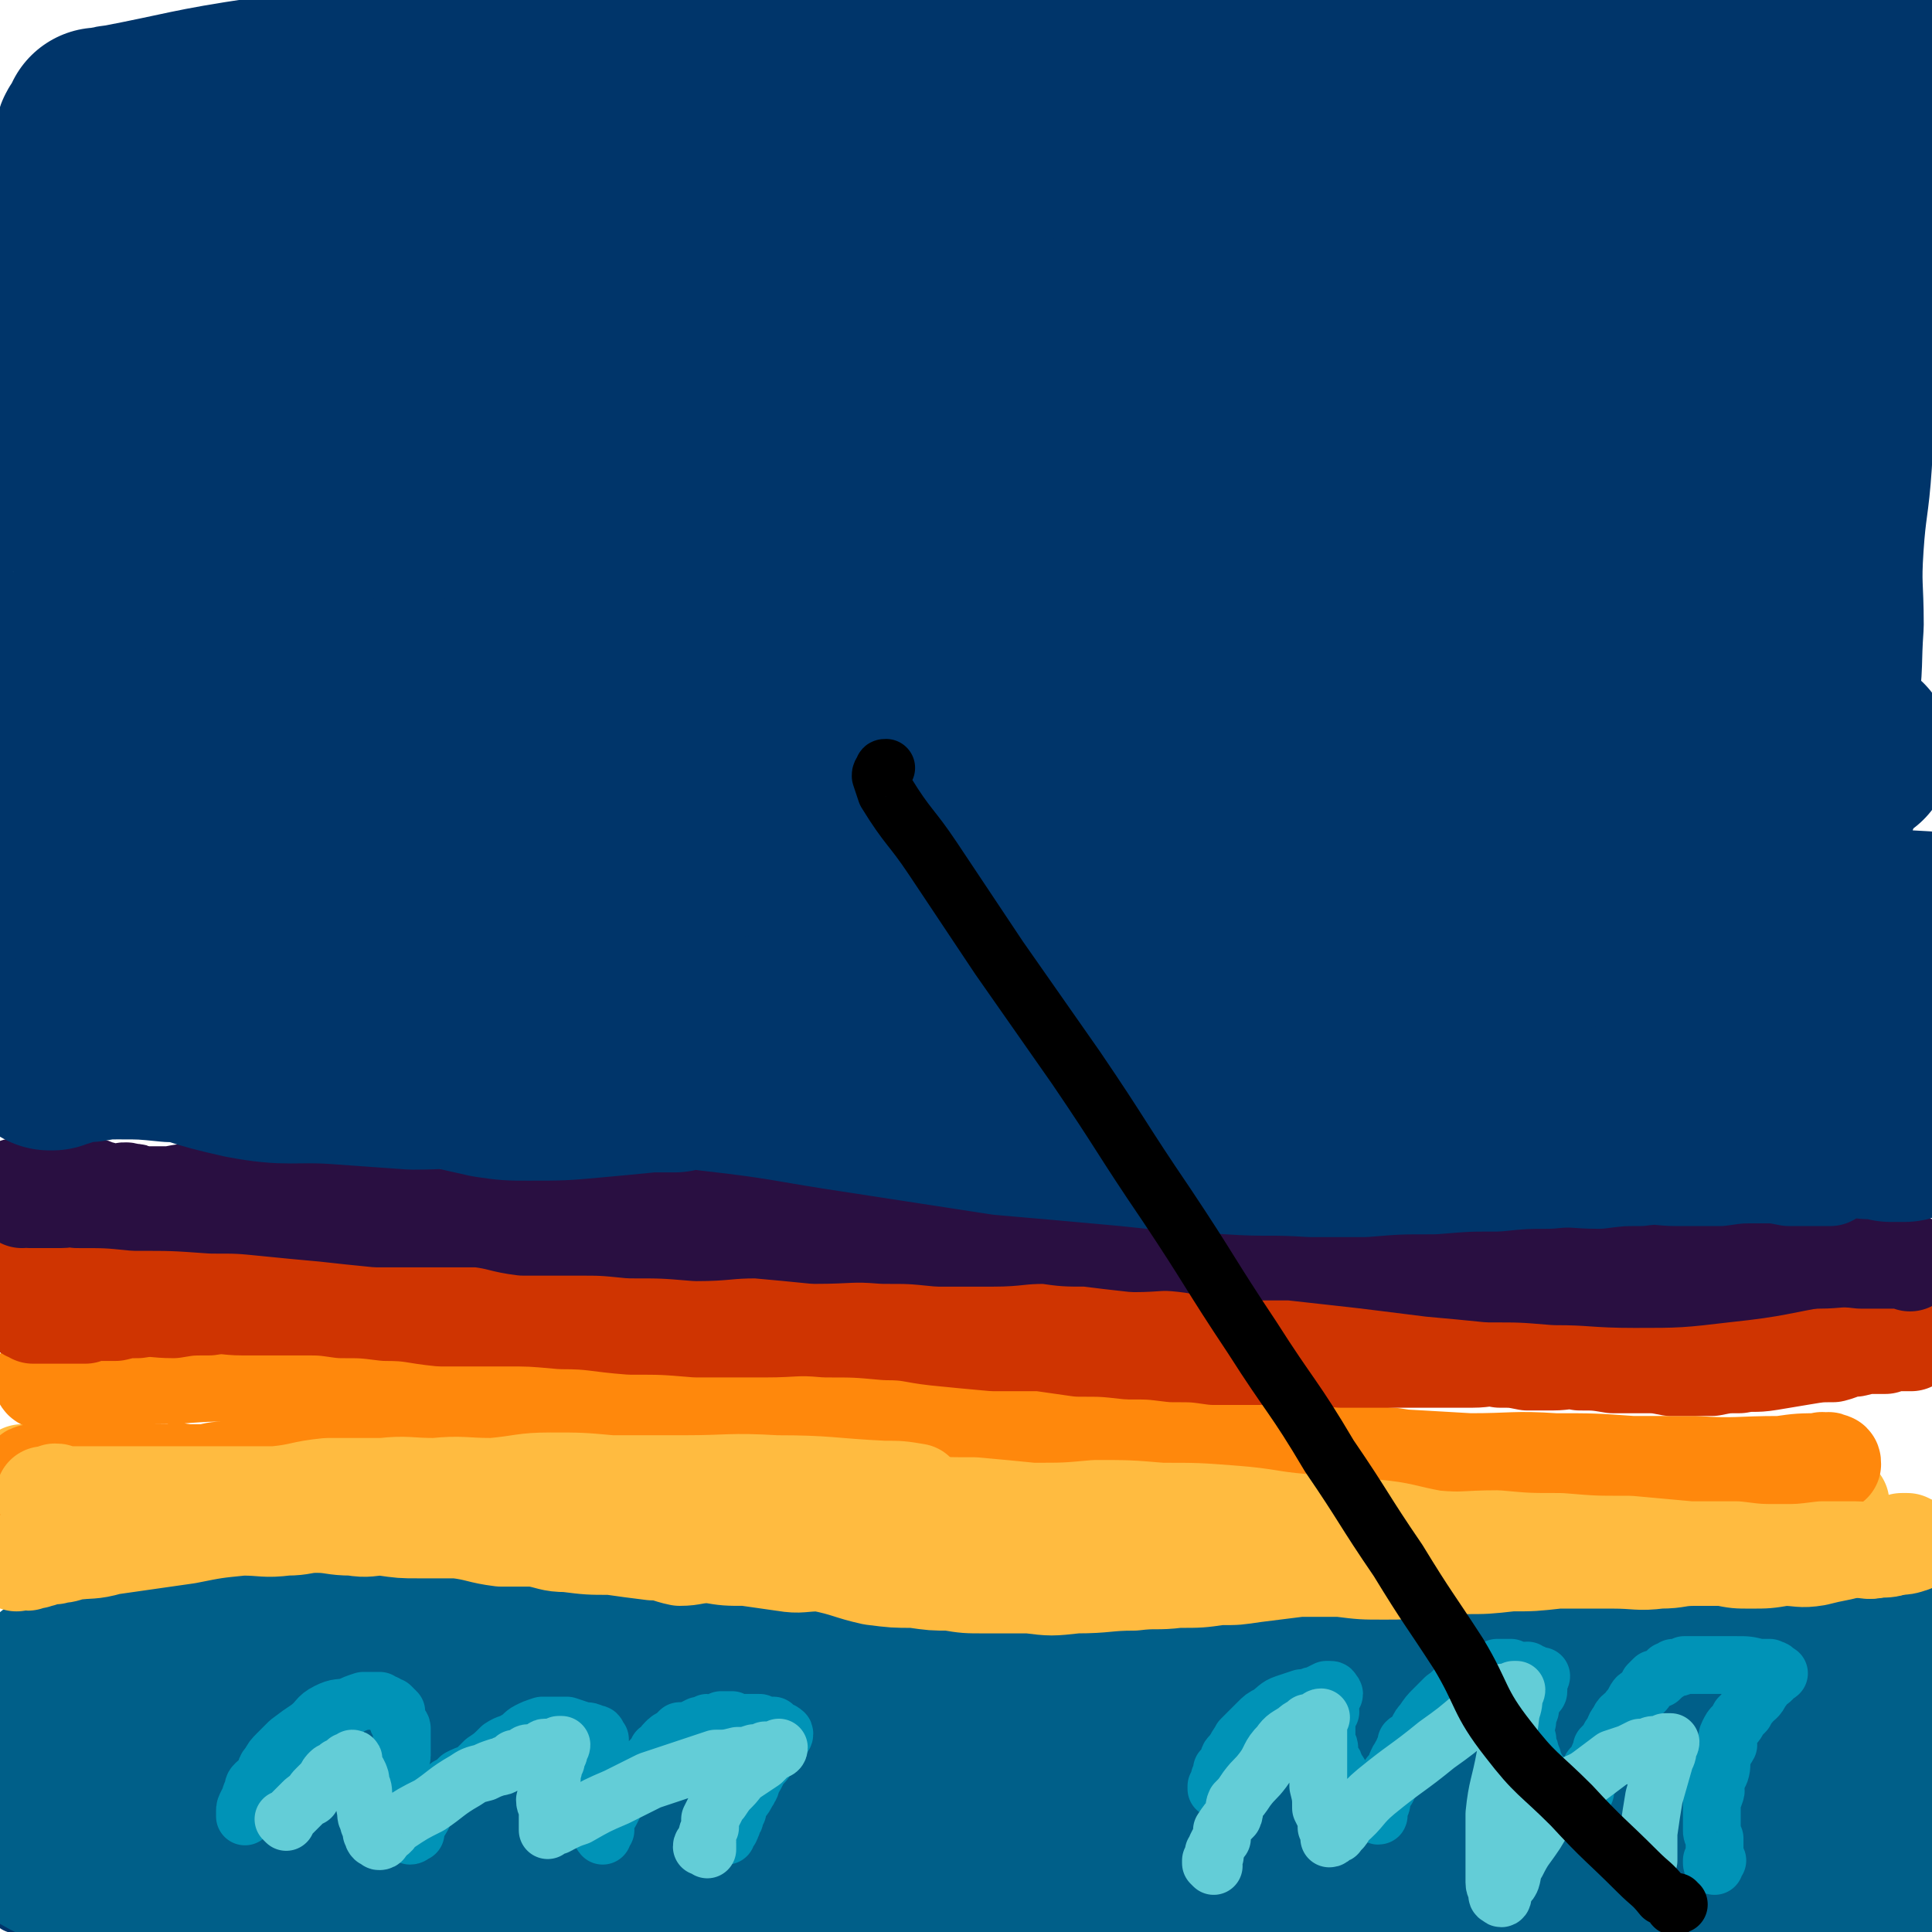 <svg viewBox='0 0 702 702' version='1.1' xmlns='http://www.w3.org/2000/svg' xmlns:xlink='http://www.w3.org/1999/xlink'><g fill='none' stroke='#00356A' stroke-width='21' stroke-linecap='round' stroke-linejoin='round'><path d='M34,655c0,0 -1,-1 -1,-1 2,-1 3,0 6,-1 6,-1 6,-1 12,-2 19,-2 19,-2 38,-4 22,-2 22,-3 45,-4 26,-1 26,-1 52,-2 29,0 29,0 57,0 34,1 34,1 68,3 37,1 37,2 74,4 37,2 37,2 74,3 34,2 34,1 67,3 30,1 30,2 60,3 24,1 24,0 47,2 14,0 14,1 28,2 5,1 5,1 9,1 3,0 3,1 6,1 2,0 2,0 4,0 0,1 0,1 1,1 1,1 1,1 1,1 0,1 0,1 0,1 -3,0 -3,-1 -6,-1 -35,1 -35,2 -70,2 -32,1 -32,1 -64,1 -36,1 -36,1 -72,1 -39,-1 -39,-2 -79,-3 -41,-2 -41,-2 -83,-3 -41,0 -42,-1 -83,0 -38,1 -38,1 -75,4 -36,3 -36,2 -71,7 -28,3 -28,3 -56,8 -6,1 -6,2 -12,5 -3,2 -3,3 -5,5 '/></g>
<g fill='none' stroke='#005F89' stroke-width='70' stroke-linecap='round' stroke-linejoin='round'><path d='M486,649c0,0 -1,-1 -1,-1 -6,0 -6,1 -12,1 -25,1 -25,1 -51,2 -36,1 -36,-1 -72,2 -38,2 -38,4 -76,7 -36,2 -36,1 -73,2 -35,1 -35,1 -71,1 -33,0 -33,1 -65,0 -21,0 -21,1 -42,-1 -6,0 -6,-1 -12,-2 -2,-1 -2,-1 -4,-2 -1,0 -1,0 -1,0 '/><path d='M7,664c0,0 -1,-1 -1,-1 14,6 14,9 30,13 26,7 27,7 53,8 22,1 22,-1 44,-3 21,-1 21,-1 43,-4 20,-2 20,-2 40,-4 22,-3 22,-3 43,-5 23,-1 23,-1 47,0 23,0 23,0 47,1 23,1 24,-1 47,2 24,2 23,4 47,7 20,3 20,2 40,5 8,0 8,0 16,1 0,0 -1,0 -1,0 -1,0 -1,0 -2,0 -1,0 -1,0 -2,0 -10,1 -10,2 -20,2 -26,1 -26,2 -52,0 -28,-1 -28,-2 -57,-5 -26,-3 -26,-3 -52,-6 -26,-2 -26,-1 -51,-3 -24,-2 -24,-2 -48,-3 -25,-2 -25,-2 -50,-4 -26,-1 -26,0 -52,-1 -25,0 -25,1 -50,-1 -18,-1 -18,-1 -35,-3 -1,0 -2,-1 -2,-1 1,-1 2,0 4,0 1,0 1,0 2,0 2,1 2,1 3,1 1,1 2,1 3,1 1,2 1,2 2,4 3,3 3,3 7,6 11,10 10,12 23,19 15,9 16,8 34,13 21,5 22,3 43,6 28,3 28,3 56,5 35,3 35,4 69,6 35,3 35,4 70,5 34,1 34,1 69,0 33,0 33,0 66,-1 26,-2 26,-3 53,-5 21,-2 21,-1 42,-4 10,0 10,0 20,-2 12,-2 12,-2 23,-4 16,-2 16,-3 32,-4 9,-1 9,-1 19,-2 3,0 3,0 6,-1 1,0 1,0 2,-1 1,0 1,0 1,-1 -1,-1 -1,-1 -3,-2 -21,-5 -21,-6 -42,-10 -33,-7 -33,-6 -67,-11 -31,-4 -31,-6 -63,-8 -33,-2 -33,0 -66,-1 -34,-1 -34,-4 -69,-3 -35,0 -35,2 -70,4 -31,1 -31,0 -63,0 -30,1 -30,1 -61,2 -28,1 -28,1 -56,1 -23,1 -23,1 -46,2 -11,0 -11,1 -21,0 -2,0 -2,0 -4,-1 -2,0 -2,0 -3,-1 0,0 -1,0 -1,0 1,0 1,0 2,0 3,0 3,0 6,-1 45,-6 44,-8 90,-12 35,-4 35,-2 71,-3 37,-2 37,-2 74,-2 35,-1 35,-1 70,-1 35,1 35,2 69,3 29,1 29,0 57,1 25,1 25,2 50,3 12,1 12,0 25,0 3,1 3,1 7,1 2,0 2,-1 4,-1 1,0 1,1 1,1 0,0 0,0 -1,-1 -6,0 -6,0 -11,0 -30,-3 -30,-4 -59,-6 -26,-3 -26,-3 -53,-6 -25,-2 -25,-2 -50,-4 -24,-3 -24,-3 -49,-6 -23,-3 -23,-3 -47,-6 -22,-3 -22,-3 -44,-5 -22,-3 -22,-3 -43,-6 -18,-2 -18,-2 -36,-3 -17,-2 -17,-2 -33,-3 -16,-1 -16,-1 -31,-2 -13,-1 -13,-1 -26,-2 -11,0 -11,0 -22,0 -8,0 -8,0 -17,0 -5,0 -5,0 -10,0 -2,1 -2,1 -5,1 -1,1 -1,0 -3,0 0,1 0,1 0,1 -1,1 -2,1 -2,0 0,0 1,0 2,0 0,-1 0,-1 0,-1 0,0 0,0 1,0 1,0 1,0 1,-1 1,0 1,0 2,-1 3,0 3,0 5,0 8,-1 8,0 15,-1 13,-1 13,-2 26,-3 7,-1 7,-1 14,-1 6,0 6,0 12,0 6,0 6,1 12,0 7,0 7,0 13,0 7,0 7,1 13,1 4,0 4,-1 9,-1 4,1 4,1 9,1 6,1 6,1 12,2 5,1 5,2 10,3 4,1 4,0 8,0 3,1 3,1 7,1 2,1 2,0 5,0 3,1 3,1 7,1 6,1 6,2 12,2 7,1 7,1 15,1 6,0 6,0 12,0 6,1 6,0 12,0 8,1 8,1 16,1 8,1 8,0 17,0 7,0 7,0 14,0 5,0 5,0 10,0 6,1 6,1 12,1 4,1 4,1 9,1 4,1 4,0 9,0 5,0 5,0 10,0 9,1 9,1 19,3 6,0 6,1 13,1 6,1 6,1 12,0 6,0 6,0 11,0 5,0 5,0 10,-1 5,0 5,1 11,0 6,0 6,0 13,-1 7,0 7,-1 14,-1 7,-1 7,0 14,-1 8,0 8,0 17,-1 7,0 7,-1 14,-1 7,0 7,1 15,0 7,0 7,0 15,0 7,-1 7,-1 15,-2 7,0 7,0 14,-1 7,0 7,-1 14,-1 8,0 8,1 17,1 7,1 7,1 14,0 6,0 6,0 12,-1 5,0 5,0 11,0 5,0 5,0 9,0 5,0 5,0 10,0 4,0 4,1 8,0 2,0 2,0 5,-1 1,0 1,0 3,0 0,0 1,0 1,-1 1,0 1,0 1,-1 1,0 1,0 1,0 1,0 1,0 1,0 1,0 1,0 2,0 0,0 0,0 1,0 1,0 1,0 2,0 1,0 1,0 3,0 1,0 1,0 2,0 0,0 1,0 1,0 -3,1 -4,2 -8,3 -26,5 -26,5 -52,9 -21,3 -21,2 -43,4 -22,2 -22,2 -45,3 -21,1 -21,1 -42,1 -20,1 -20,2 -40,2 -21,1 -22,0 -43,0 -20,1 -20,1 -41,2 -20,0 -20,-1 -40,-1 -19,1 -19,1 -37,1 -18,1 -18,1 -35,1 -16,1 -16,0 -32,0 -14,1 -14,1 -29,1 -8,1 -8,1 -16,1 -5,1 -5,0 -10,0 -5,1 -5,1 -10,1 -6,0 -6,0 -12,0 -4,1 -4,1 -7,1 -3,1 -3,0 -5,0 -1,1 -2,2 -2,2 2,0 3,-1 6,-1 38,5 38,7 76,10 33,3 33,2 66,3 33,2 33,2 66,2 33,0 33,0 66,-1 30,0 30,0 60,0 23,0 23,1 46,0 17,0 17,0 34,-1 7,0 7,1 14,0 9,0 9,0 17,0 14,0 14,0 27,1 14,1 14,1 27,2 11,1 11,1 22,1 8,1 8,1 17,0 7,0 7,0 15,-1 1,0 1,0 2,0 '/><path d='M690,664c-1,0 -1,-1 -1,-1 -11,-1 -11,-1 -22,-1 -14,1 -14,1 -27,1 -12,1 -12,1 -24,0 -12,0 -12,-1 -23,-1 -13,-1 -13,0 -25,-1 -14,0 -14,0 -28,0 -14,1 -14,1 -27,1 -14,1 -14,0 -28,0 -15,0 -15,1 -30,0 -16,0 -16,0 -31,-1 -15,-1 -15,-1 -29,-2 -15,0 -15,1 -31,0 -15,0 -15,0 -30,-1 -15,0 -15,0 -31,-1 -15,0 -15,1 -30,0 -14,0 -14,-2 -28,-3 -12,-1 -12,0 -24,-1 -11,0 -11,-1 -22,-1 -9,-1 -9,-1 -17,-1 -7,0 -7,0 -14,-1 -5,0 -5,0 -11,-1 -9,0 -9,0 -17,0 -12,1 -12,1 -24,1 -10,1 -10,1 -20,1 -9,1 -9,2 -17,2 -5,0 -5,0 -10,-1 -6,0 -6,0 -11,-1 -4,0 -4,0 -7,0 -3,-1 -3,-1 -5,-1 -2,0 -2,0 -4,-1 -1,0 0,0 -1,-1 -1,0 -1,0 -1,-1 -1,0 -1,0 -2,-1 -1,0 -1,-1 -2,-1 -1,-1 -2,0 -3,-1 -1,0 0,-1 -1,-2 -2,-1 -2,-1 -3,-3 -2,-1 -1,-1 -3,-3 -1,-2 -1,-2 -2,-3 -1,-2 -1,-2 -1,-3 -1,-2 -1,-2 -1,-3 0,-1 -1,-1 -1,-2 -1,0 -1,0 -1,-1 0,-2 0,-2 0,-3 0,-1 0,-1 0,-2 0,-1 0,-1 0,-2 0,-1 0,-1 0,-2 0,0 1,0 1,0 1,-1 1,-1 1,-2 1,-1 1,0 2,-1 2,-1 2,-1 4,-3 3,-1 3,-1 6,-2 8,-3 8,-3 17,-5 9,-3 9,-2 18,-4 6,-2 6,-2 11,-3 5,0 5,0 10,-1 4,0 4,0 9,0 6,1 6,1 12,1 8,1 8,1 15,2 6,1 6,1 12,2 5,0 5,0 11,0 7,1 7,1 15,2 7,1 7,1 15,2 6,1 6,1 13,2 6,1 6,1 11,2 6,0 6,0 12,0 6,1 6,0 12,0 7,1 7,1 15,1 9,1 8,2 17,2 10,0 10,-1 19,-2 9,0 9,0 17,-1 7,0 7,0 13,0 7,0 7,0 13,0 7,0 7,1 13,0 7,0 7,0 15,-1 6,0 6,0 12,0 7,0 7,1 14,0 8,0 8,0 17,0 8,0 8,0 16,0 6,1 6,0 13,0 8,1 8,1 16,1 9,1 9,0 17,0 6,1 6,1 12,1 5,0 5,-1 11,-1 6,0 6,0 12,0 6,1 6,0 12,0 7,0 7,0 14,0 7,1 7,1 14,1 7,1 7,0 15,0 6,0 6,0 12,0 6,0 6,0 11,0 6,0 6,0 12,0 5,0 5,0 11,0 6,0 6,1 12,0 5,0 5,0 10,-1 6,0 6,1 12,0 6,0 6,0 12,-1 7,0 7,0 13,-1 6,0 6,1 11,0 4,0 4,0 8,-1 2,0 2,1 4,0 1,0 1,0 3,0 1,-1 1,0 2,-1 0,0 0,1 1,0 0,0 -1,0 -1,-1 0,0 1,0 1,0 1,1 1,1 2,1 0,1 -1,1 0,2 0,1 1,1 1,2 1,1 1,1 1,3 1,2 1,2 1,3 0,4 0,4 0,8 0,4 1,4 1,9 0,5 0,5 0,11 0,7 0,7 1,14 0,4 1,4 1,8 0,6 0,6 -1,11 0,7 0,7 -2,14 -1,7 -2,7 -3,14 -1,7 -1,7 -1,14 0,6 0,6 0,12 0,4 -1,4 -1,8 0,4 0,4 -1,8 0,1 0,1 0,1 '/></g>
<g fill='none' stroke='#0093B7' stroke-width='21' stroke-linecap='round' stroke-linejoin='round'><path d='M623,678c-1,0 -1,-1 -1,-1 0,0 0,-1 0,-1 1,0 1,1 2,0 0,0 -1,0 -1,-1 0,0 0,0 0,-1 0,-1 0,-1 0,-2 0,-1 0,-1 0,-2 0,-1 0,-1 0,-2 -1,-2 -1,-2 -1,-3 0,-2 0,-2 0,-3 0,-1 0,-1 0,-2 0,-2 0,-2 0,-3 0,-2 0,-2 0,-3 0,-1 1,-1 1,-2 1,-2 0,-2 0,-4 1,-2 1,-2 2,-4 1,-3 0,-3 1,-6 0,-2 1,-2 2,-4 0,-2 -1,-2 0,-4 1,-2 1,-2 2,-3 1,-1 1,-1 2,-3 1,-1 1,-1 2,-2 1,-2 1,-2 2,-3 0,-1 1,-1 2,-2 1,-1 1,-1 2,-3 1,-1 1,-1 2,-3 1,0 1,0 2,-1 0,0 0,-1 1,-1 0,-1 1,0 1,-1 1,0 0,0 -1,0 0,-1 0,-1 0,-1 -1,-1 -1,0 -2,-1 -2,0 -2,0 -4,0 -4,-1 -4,-1 -8,-1 -4,0 -4,0 -8,0 -3,0 -3,0 -6,0 -3,0 -3,0 -5,0 -2,1 -2,1 -4,1 -1,1 -1,1 -2,1 0,1 -1,1 -1,1 -1,1 -1,1 -2,2 -1,0 -1,0 -2,0 -1,1 -1,1 -2,2 -1,2 -1,2 -2,3 -2,2 -2,1 -3,3 -1,2 -1,2 -2,3 -2,3 -3,2 -4,5 -2,2 -1,3 -3,5 -1,2 -1,2 -3,4 0,1 0,1 -1,3 0,2 0,2 -1,3 0,0 -1,0 -1,1 0,0 -1,0 -1,1 0,1 0,1 0,2 0,1 0,1 -1,2 0,1 -1,1 -1,2 0,1 0,1 0,2 0,0 -1,0 -1,0 0,1 1,1 0,2 0,0 -1,0 -1,0 0,1 0,2 0,2 0,0 0,-1 -1,-1 0,1 0,1 -1,1 0,1 0,0 0,0 -1,0 -1,1 -2,0 0,0 0,0 -1,-1 0,0 -1,0 -1,-1 -1,0 -1,-1 -2,-1 -1,0 -1,1 -1,0 0,0 0,-1 -1,-2 -1,-1 -1,0 -2,-1 -1,-1 0,-2 -1,-3 -1,-1 -1,-1 -2,-2 -1,-2 -1,-2 -2,-4 0,-1 0,-1 -1,-3 0,-1 0,-1 -1,-3 0,-1 0,-1 0,-2 -1,-2 -1,-2 -1,-3 0,-1 0,-1 0,-2 1,-1 1,-1 1,-3 0,0 0,0 0,-1 0,-1 1,-1 1,-2 0,-1 0,-1 0,-2 1,-1 1,-1 1,-2 1,-1 1,-1 1,-2 1,0 1,0 1,-1 0,-1 0,-1 0,-2 0,-1 0,-1 0,-2 0,0 1,-1 1,-1 0,0 0,1 -1,0 -1,0 -1,0 -2,-1 -1,0 -1,0 -2,-1 -1,0 -1,1 -2,0 0,0 0,0 -1,0 -2,0 -2,0 -3,-1 -1,0 -1,0 -2,0 -1,0 -1,0 -3,0 -1,1 -1,1 -2,1 -2,1 -2,1 -4,1 -2,1 -2,1 -4,2 -2,1 -2,1 -4,3 -3,2 -2,2 -5,4 -2,2 -2,2 -4,4 -2,2 -2,2 -4,5 -1,1 -1,1 -2,3 -1,2 -1,2 -2,3 -1,1 -1,0 -2,1 0,2 0,2 -1,3 0,1 0,1 -1,2 0,1 -1,1 -1,2 -1,1 0,1 -1,3 -1,1 -1,1 -2,2 0,2 0,2 0,3 -1,1 -1,1 -1,2 -1,1 -1,0 -1,1 0,0 0,0 0,0 0,1 0,1 -1,1 0,1 0,1 0,2 0,1 0,1 0,1 0,0 0,0 0,0 0,1 -1,1 -1,1 0,1 0,1 0,2 0,1 0,1 0,1 0,0 0,0 0,0 0,1 0,1 -1,0 -1,0 -1,0 -2,-1 -1,0 -1,0 -1,0 -1,-1 -1,-1 -2,-2 -1,-1 -1,-1 -2,-2 -1,0 -1,0 -2,-1 -1,0 0,-1 -1,-2 0,0 0,0 -1,-1 0,-2 -1,-2 -1,-3 -1,-1 0,-1 -1,-2 -1,-2 -1,-1 -2,-3 0,-1 0,-1 -1,-2 0,-1 0,-1 -1,-2 0,-2 0,-2 0,-3 0,-1 -1,-1 -1,-2 0,-1 0,-1 0,-3 0,-1 0,-1 0,-2 0,0 0,0 0,-1 0,-1 0,-1 0,-2 0,-1 0,-1 0,-2 1,0 1,0 1,-1 1,0 0,0 0,-1 0,-1 0,-1 0,-2 0,-1 0,-1 0,-2 1,0 1,0 1,-1 1,0 1,-1 0,-1 0,-1 0,-1 -1,-1 0,0 0,0 -1,0 -2,1 -2,1 -4,2 -2,0 -2,1 -5,1 -3,1 -3,1 -6,2 -3,1 -3,2 -6,4 -2,1 -2,1 -4,3 -2,2 -2,2 -4,4 -1,1 -1,1 -2,2 0,1 -1,1 -1,2 -1,1 -1,1 -1,2 -1,1 -1,1 -2,2 -1,1 0,1 -1,3 0,1 -1,1 -2,2 0,1 0,1 0,2 -1,1 -1,1 -1,2 0,1 0,1 -1,2 0,0 0,0 0,1 0,0 0,0 0,0 '/><path d='M264,667c0,0 -1,-1 -1,-1 0,-1 1,0 2,-1 1,-1 0,-1 1,-2 0,0 0,0 0,-1 1,-1 1,-1 1,-2 0,-1 0,-1 1,-2 0,-1 0,-1 1,-3 0,-1 1,-1 2,-3 0,-1 1,-1 1,-2 1,-1 1,-2 1,-3 1,-1 1,-1 2,-3 1,-2 1,-2 2,-3 1,-1 1,-1 2,-3 0,-1 1,0 1,-1 1,-1 1,-1 1,-2 1,-1 1,-1 2,-2 0,-1 0,-1 1,-1 0,-1 1,-1 1,-2 0,-1 -1,0 -1,-1 -1,0 -1,0 -2,-1 0,0 0,0 -1,-1 -3,0 -3,0 -5,-1 -3,0 -3,0 -6,0 -2,0 -2,0 -4,-1 -2,0 -2,0 -4,0 -1,1 -1,1 -2,1 -2,1 -2,0 -3,0 -2,1 -2,1 -3,1 -2,1 -2,1 -4,2 -1,0 -1,0 -3,0 -1,1 -1,1 -2,2 -2,1 -2,1 -3,2 -2,2 -1,2 -3,3 -1,2 -1,2 -3,4 -2,2 -2,3 -4,5 -2,2 -2,2 -4,4 -2,2 -2,2 -4,5 -1,2 -1,2 -2,4 -1,2 -1,1 -2,3 0,1 0,1 0,3 -1,0 0,1 0,1 -1,1 -1,1 -1,1 -1,0 0,1 0,1 0,0 0,-1 0,-2 -1,-1 -1,-1 -1,-2 -1,-1 -1,-1 -2,-2 0,-1 1,-1 1,-2 0,-1 0,-1 0,-1 0,-1 0,-1 0,-2 0,-1 0,-1 0,-2 0,-1 0,-1 0,-2 0,-1 0,-1 0,-2 0,0 0,0 0,-1 0,0 0,0 0,-1 0,-1 0,-1 0,-3 0,-1 0,-1 0,-1 0,-1 0,-1 0,-2 0,-1 0,-1 0,-2 0,-1 1,-1 1,-2 0,0 0,0 0,-1 0,-1 0,-1 0,-1 0,-1 0,-1 0,-1 0,-1 0,-1 0,-1 0,-1 0,-1 0,-1 0,-1 0,-1 0,-1 -1,-1 -1,-1 -1,-1 0,-1 0,-1 -1,-1 -2,-1 -2,-1 -4,-1 -3,-1 -3,-1 -6,-2 -2,0 -3,0 -5,0 -2,0 -2,0 -4,0 -3,1 -3,1 -5,2 -2,1 -2,2 -4,3 -3,2 -3,1 -6,3 -3,3 -3,3 -6,5 -2,2 -2,2 -4,4 -3,1 -3,1 -5,2 -2,2 -2,2 -4,3 -1,1 -1,1 -3,2 -1,1 0,2 -2,3 -1,1 -1,0 -2,2 -2,1 -1,1 -2,3 -1,2 -1,2 -2,3 0,1 0,1 -1,2 0,1 0,1 0,2 -1,0 -1,1 -2,1 0,0 0,-1 -1,-2 0,0 1,-1 1,-1 0,-1 -1,-1 -1,-2 -1,-2 -1,-2 -2,-3 0,-1 0,-1 0,-2 -1,-1 0,-2 0,-3 0,-2 -1,-2 -1,-3 0,-1 0,-1 0,-2 0,-1 0,-1 0,-2 0,-1 0,-1 0,-3 0,-1 0,-1 0,-2 0,-1 0,-1 0,-2 0,-1 1,-1 1,-2 0,0 0,-1 0,-1 0,-1 0,-1 0,-2 0,-1 0,-1 0,-2 0,-1 0,-1 0,-2 0,-1 0,-1 0,-2 0,-1 0,-1 0,-1 0,-1 -1,-1 -1,-2 -1,-1 0,-1 -1,-2 0,-1 0,-1 0,-2 -1,-1 -1,-1 -2,-2 -1,0 -1,0 -2,-1 -1,0 -1,0 -2,-1 -1,0 -1,0 -2,0 -2,0 -2,0 -4,0 -3,1 -3,1 -5,2 -4,1 -4,0 -8,2 -4,2 -3,3 -7,6 -3,2 -3,2 -7,5 -2,2 -2,2 -4,4 -2,2 -2,2 -3,4 -2,2 -1,2 -2,4 -1,2 -2,2 -3,3 -1,1 -1,1 -1,3 -1,1 -1,1 -1,3 -1,1 -1,1 -1,1 -1,2 -1,2 -1,3 0,1 0,1 0,2 '/></g>
<g fill='none' stroke='#63CDD7' stroke-width='21' stroke-linecap='round' stroke-linejoin='round'><path d='M104,662c0,0 -1,-1 -1,-1 0,0 1,0 2,-1 0,0 0,0 1,-1 1,-1 1,-1 2,-2 1,-1 1,-1 2,-2 1,-1 1,-1 3,-2 1,-2 1,-2 2,-3 2,-2 2,-2 3,-3 1,-2 1,-2 2,-3 1,-1 1,0 2,-1 1,0 1,0 1,-1 1,0 1,0 1,0 1,-1 1,-1 1,-1 1,0 1,-1 1,-1 1,0 1,1 1,0 1,0 1,-1 1,-1 1,0 0,1 0,1 0,1 0,1 1,2 0,1 0,1 1,2 1,2 1,2 1,4 1,2 1,2 1,5 1,2 0,2 1,5 0,2 0,2 1,4 0,1 0,1 1,2 0,1 0,1 0,2 1,1 0,1 1,2 0,0 1,0 1,0 1,1 0,1 1,1 0,0 1,0 1,-1 1,-1 1,-1 2,-2 2,-1 1,-2 3,-3 6,-4 6,-4 12,-7 6,-4 6,-5 13,-9 3,-2 3,-2 7,-3 2,-1 2,-1 5,-2 2,0 2,-1 3,-1 2,-1 2,-1 3,-2 2,0 2,0 3,-1 1,0 1,-1 2,-1 1,0 1,1 2,0 1,0 1,0 3,-1 1,0 0,-1 1,-1 0,0 0,0 1,0 0,1 0,0 1,0 1,0 1,0 1,0 0,0 0,1 1,0 0,0 0,0 1,-1 0,0 1,0 1,0 0,1 -1,1 -1,2 0,0 0,0 0,1 -1,1 -1,1 -1,3 -1,1 -1,1 -1,3 -1,3 0,3 -1,5 -1,3 -1,3 -2,6 0,2 1,2 1,4 0,1 0,1 0,2 0,2 0,2 0,3 0,1 0,1 0,2 0,0 0,0 0,0 0,0 0,0 1,-1 1,-1 2,0 3,-1 4,-2 4,-2 7,-3 7,-4 7,-4 14,-7 6,-3 6,-3 12,-6 3,-1 3,-1 6,-2 3,-1 3,-1 6,-2 3,-1 3,-1 6,-2 3,-1 3,-1 6,-2 4,0 4,0 8,-1 3,0 3,0 6,-1 2,0 2,0 4,-1 1,0 1,0 2,0 1,0 1,1 2,0 0,0 0,0 1,-1 0,0 0,0 0,0 0,1 -1,1 -1,1 -1,0 -1,0 -2,0 -1,2 -1,2 -3,4 -3,2 -3,2 -6,4 -3,2 -3,3 -5,5 -2,2 -2,2 -4,5 -1,1 -1,1 -2,3 -1,2 -1,2 -2,4 0,2 0,2 0,3 -1,2 -1,2 -1,3 -1,1 0,1 0,2 -1,1 -2,1 -2,2 0,0 1,-1 2,-1 0,1 0,2 0,2 '/><path d='M441,678c0,0 -1,-1 -1,-1 0,0 0,0 0,-1 1,0 1,0 1,-1 1,-1 0,-1 0,-2 1,-1 1,-1 1,-2 1,-2 1,-2 2,-3 0,-2 0,-2 0,-3 2,-3 2,-3 4,-5 1,-2 0,-3 1,-5 2,-2 2,-2 4,-5 3,-4 3,-3 6,-7 3,-4 2,-5 6,-9 2,-3 3,-3 6,-5 2,-2 2,-1 4,-3 2,0 2,0 3,-1 1,0 1,-1 2,-1 0,0 -1,1 -1,1 0,2 0,2 0,4 0,3 0,3 0,6 0,4 0,4 0,7 0,4 0,4 0,7 1,4 1,4 1,8 1,2 1,2 2,4 0,1 0,2 0,3 1,1 1,1 2,2 0,0 -1,0 -1,1 0,0 0,1 0,1 1,0 1,-1 2,-2 0,0 1,1 1,0 0,0 0,0 1,-1 1,-1 1,-1 2,-3 6,-5 5,-6 11,-11 11,-9 11,-8 22,-17 7,-5 7,-5 14,-11 3,-3 4,-3 7,-5 2,-1 1,-2 3,-3 1,0 2,1 3,0 1,0 0,0 1,-1 0,0 1,0 1,0 0,1 -1,1 -1,1 0,4 0,4 -1,7 -1,8 -1,8 -2,16 -2,11 -3,11 -4,21 0,8 0,8 0,16 0,5 0,5 0,9 0,2 1,2 1,4 0,1 0,1 1,1 0,1 1,1 1,0 0,0 -1,0 -1,-1 0,0 1,0 1,-1 1,0 0,-1 1,-1 1,-2 1,-1 2,-3 1,-3 0,-3 2,-6 3,-6 3,-5 7,-11 3,-5 3,-5 6,-9 3,-4 2,-4 6,-7 3,-3 4,-2 8,-5 4,-3 4,-3 8,-6 3,-1 3,-1 6,-2 2,-1 2,-1 4,-2 2,0 2,0 3,0 1,-1 1,-1 3,-1 1,0 1,1 2,0 0,0 0,0 1,-1 1,0 1,0 2,0 0,1 -1,1 -1,1 0,3 0,3 -1,5 -2,7 -2,7 -4,14 -1,6 -1,6 -2,13 0,3 0,3 0,6 0,1 0,1 0,3 0,0 0,1 0,1 '/></g>
<g fill='none' stroke='#FFBB40' stroke-width='35' stroke-linecap='round' stroke-linejoin='round'><path d='M9,536c0,0 0,-1 -1,-1 0,0 -1,1 0,2 0,0 0,0 1,0 0,-1 1,0 1,0 0,-1 0,-1 0,-1 0,-1 1,0 1,0 1,0 1,-1 2,0 1,0 1,0 2,1 2,0 2,-1 4,0 2,0 2,0 3,0 4,1 4,1 7,1 5,0 5,0 10,1 6,0 6,0 13,1 5,0 5,0 11,1 3,0 3,0 6,0 2,0 2,0 4,0 3,0 3,0 5,0 1,0 1,0 3,0 2,0 2,0 4,0 2,0 2,0 4,0 3,0 3,0 5,0 4,0 4,-1 7,0 3,0 3,0 6,1 3,0 3,0 7,0 2,0 2,0 4,0 3,0 3,0 5,0 4,0 4,-1 7,0 4,0 4,0 7,1 4,0 4,0 8,0 5,0 5,-1 10,0 4,0 4,0 8,0 3,1 3,0 7,0 4,1 4,1 8,1 4,1 4,1 7,1 3,1 3,0 7,0 3,1 3,1 7,1 5,1 5,1 10,2 4,0 4,0 8,1 5,0 5,0 9,-1 5,0 5,0 10,-1 4,0 4,0 8,0 4,0 4,0 8,0 5,0 5,0 10,0 4,0 4,0 7,0 4,0 4,0 9,0 5,1 5,0 11,1 6,1 6,1 13,2 4,0 4,0 9,-1 5,0 5,0 11,0 7,1 7,1 13,1 6,0 6,0 12,-1 5,0 5,-1 11,-1 6,0 6,1 12,0 6,0 6,0 12,0 6,-1 6,-1 12,-2 7,0 7,0 14,0 8,0 8,-1 16,-1 7,1 7,1 14,2 7,0 7,0 13,0 6,1 6,1 12,1 5,0 5,0 11,0 7,1 7,0 13,0 7,0 7,0 13,0 6,1 6,1 11,1 7,1 7,1 14,1 7,0 7,1 15,0 6,0 6,-1 12,-1 7,0 7,0 13,0 7,1 7,1 14,1 8,1 8,0 16,0 7,0 7,0 13,0 7,0 7,0 14,0 7,0 7,1 15,0 6,0 6,0 12,-1 4,0 5,0 9,0 2,0 2,-1 4,-1 1,0 1,0 2,-1 1,0 1,1 2,0 1,0 0,0 1,-1 1,0 1,0 2,0 '/><path d='M6,568c0,0 -1,-1 -1,-1 1,0 2,0 4,0 1,1 1,1 2,0 1,0 1,0 2,0 0,-1 0,0 1,-1 1,0 1,1 1,0 1,0 1,0 1,-1 1,0 1,0 2,0 0,0 0,0 1,0 1,0 1,1 1,0 3,0 3,0 6,-1 7,-1 7,0 14,-2 14,-2 14,-2 28,-4 10,-2 10,-2 20,-3 8,0 8,1 16,0 6,0 6,-1 11,-1 6,0 6,1 13,1 6,1 6,0 11,0 7,1 7,1 13,1 7,0 7,0 14,0 8,1 8,2 16,3 6,0 6,0 12,0 6,1 6,2 12,2 8,1 8,1 16,1 7,1 7,1 15,2 5,0 5,1 10,2 5,0 5,-1 11,-1 6,1 6,1 13,1 7,1 7,1 14,2 6,1 6,0 13,0 10,2 10,3 19,5 8,1 8,1 15,1 7,1 7,1 13,1 6,1 6,1 13,1 8,0 8,0 16,0 8,1 8,1 17,0 11,0 11,-1 21,-1 8,-1 8,0 16,-1 8,0 8,0 15,-1 7,0 6,0 13,-1 8,-1 8,-1 16,-2 7,0 7,0 15,0 8,1 8,1 16,1 7,0 7,0 15,-1 7,0 7,0 14,-1 8,0 8,0 17,-1 8,0 8,0 17,-1 10,0 10,0 20,0 9,0 9,1 17,0 7,0 6,-1 13,-1 5,0 5,0 10,0 5,1 5,1 10,1 6,0 6,0 12,-1 6,0 6,1 12,0 4,-1 4,-1 9,-2 4,-1 4,-1 8,-1 2,0 2,1 4,0 1,0 1,0 3,-1 1,0 1,0 2,0 1,0 1,1 3,0 1,0 1,0 1,-1 1,0 1,0 1,-1 1,0 1,0 2,0 '/></g>
<g fill='none' stroke='#FF880C' stroke-width='35' stroke-linecap='round' stroke-linejoin='round'><path d='M16,502c0,0 -1,0 -1,-1 1,-1 1,-1 2,-1 0,0 0,0 1,0 0,-1 0,0 0,0 1,-1 0,-1 1,-2 1,0 1,0 2,1 1,0 1,0 3,0 1,0 1,0 3,0 3,0 3,-1 6,0 11,0 11,1 22,1 14,0 14,-1 28,-1 12,-1 12,0 23,0 9,0 9,0 18,0 9,-1 9,-2 17,-2 9,0 9,0 17,1 10,0 10,0 19,0 10,0 10,-1 19,0 9,0 9,0 19,1 10,1 10,1 21,2 8,1 8,1 16,3 7,1 7,1 15,1 9,1 9,1 19,2 10,0 10,0 20,0 12,1 12,0 24,2 12,1 12,2 24,4 11,1 11,0 22,1 11,2 11,2 22,3 12,2 12,1 23,3 15,1 15,1 30,3 14,2 13,2 27,4 14,1 14,1 28,2 13,2 13,2 26,3 12,0 12,0 24,1 11,1 11,1 23,2 10,0 10,0 21,0 8,-1 8,0 17,0 6,-1 6,-1 13,-1 6,0 6,0 11,0 6,-1 6,-2 11,-2 4,0 4,1 7,1 1,-1 1,-1 3,-1 1,-1 1,0 3,0 0,0 1,0 1,0 0,-1 0,-1 -1,-1 -1,-1 -1,0 -2,0 -1,0 -1,-1 -1,0 -8,0 -8,0 -15,1 -16,0 -16,1 -31,0 -12,0 -12,0 -23,0 -14,-1 -14,-1 -28,-1 -15,-1 -15,0 -31,0 -17,-1 -17,-1 -35,-2 -19,0 -19,0 -38,0 -20,-1 -20,-1 -40,-1 -18,-1 -18,-1 -36,-1 -16,0 -16,0 -33,1 -17,0 -17,0 -33,0 -17,0 -17,0 -34,0 -16,0 -16,0 -33,0 -16,0 -16,0 -33,0 -16,0 -16,-1 -32,0 -14,0 -14,0 -29,1 -14,0 -14,1 -28,1 -11,1 -11,1 -21,1 -8,1 -8,1 -15,2 -6,0 -6,0 -11,1 -4,0 -4,0 -8,1 -4,0 -4,0 -8,0 -3,-1 -3,0 -5,0 -3,0 -3,0 -5,0 -2,0 -2,0 -4,0 -1,0 -1,0 -2,0 -1,-1 -1,-1 -1,-1 -1,-1 -1,0 -2,0 0,0 0,0 -1,0 -1,0 -1,0 -1,0 -3,-1 -3,-1 -6,-1 -6,-1 -6,0 -13,0 -8,1 -8,1 -15,2 -1,0 -1,0 -2,1 '/></g>
<g fill='none' stroke='#FFBB40' stroke-width='35' stroke-linecap='round' stroke-linejoin='round'><path d='M17,544c0,0 -1,-1 -1,-1 1,0 2,0 4,0 0,0 0,-1 0,-1 1,0 1,0 1,1 0,0 0,0 1,0 1,0 1,0 2,0 2,0 2,0 5,0 7,0 7,0 13,0 17,0 17,0 33,0 12,0 12,0 25,0 10,-1 9,-2 19,-3 10,0 10,0 20,0 9,-1 9,0 19,0 10,-1 10,0 21,0 11,-1 11,-2 21,-2 11,0 11,0 22,1 14,0 14,0 27,0 16,0 16,-1 33,0 19,0 19,1 39,2 6,0 6,0 12,1 '/><path d='M192,542c0,0 -1,-1 -1,-1 3,0 4,1 8,1 2,-1 2,-1 5,-2 5,0 5,0 10,1 8,0 8,-1 16,0 9,0 9,-1 19,0 10,0 10,1 20,2 10,0 10,0 21,1 9,0 9,0 18,0 12,1 12,1 24,2 11,1 11,1 22,1 11,1 11,1 21,2 12,0 12,0 23,-1 12,0 12,0 24,1 13,0 13,0 26,1 13,1 13,2 25,3 13,1 13,1 26,2 11,1 11,2 22,4 11,1 11,0 23,0 11,1 11,1 23,1 12,1 12,1 25,1 11,1 11,1 22,2 8,0 8,0 17,0 8,1 8,1 16,1 7,0 7,0 15,-1 6,0 6,0 12,0 4,0 4,1 9,0 3,0 3,0 6,-1 3,0 3,0 6,-1 0,0 0,0 0,0 '/></g>
<g fill='none' stroke='#CF3401' stroke-width='35' stroke-linecap='round' stroke-linejoin='round'><path d='M1,462c0,0 0,0 -1,-1 0,0 1,-1 1,-1 0,0 0,1 0,2 0,0 1,0 1,0 0,0 0,-1 0,-1 0,0 0,0 1,1 1,0 1,-1 2,0 3,0 3,0 5,0 7,0 7,0 13,1 18,1 18,1 36,2 13,0 13,-1 27,-1 11,0 11,0 22,0 12,1 12,1 23,2 8,0 8,0 15,1 6,0 6,0 12,1 6,0 6,0 13,0 7,1 7,1 14,1 6,0 6,0 13,1 7,0 7,1 13,1 7,0 7,-1 13,-1 6,0 6,0 12,1 6,0 6,0 13,1 8,1 8,1 17,2 10,1 11,1 21,2 9,0 9,0 17,1 8,0 8,1 15,1 9,1 9,1 19,2 12,0 12,0 24,1 11,0 11,0 23,1 11,0 11,0 22,1 11,0 11,0 22,0 10,-1 10,-1 20,-1 9,0 9,1 19,1 10,0 10,0 20,1 10,0 10,0 20,0 11,0 11,-1 22,0 10,0 10,0 19,1 7,0 7,-1 13,0 8,0 8,0 16,1 8,0 8,0 16,0 7,0 7,-1 15,0 8,0 8,0 16,1 8,0 8,1 16,1 8,0 8,0 16,0 6,-1 6,0 12,0 5,0 5,0 9,0 5,0 5,0 9,0 3,0 3,0 5,0 1,0 2,0 2,0 1,0 0,0 -1,0 0,0 0,0 -1,0 -1,0 -1,-1 -3,0 -2,0 -2,0 -4,1 -2,0 -2,0 -4,0 -3,0 -3,0 -7,1 -4,0 -4,1 -8,2 -5,0 -5,0 -11,1 -6,1 -6,1 -12,2 -6,1 -6,0 -11,1 -5,0 -5,0 -10,1 -4,0 -4,0 -8,0 -3,0 -3,0 -7,0 -5,-1 -5,-1 -10,-1 -6,0 -6,0 -11,0 -6,-1 -6,-1 -12,-1 -5,-1 -5,0 -10,0 -4,0 -4,0 -9,0 -5,-1 -5,-1 -10,-1 -5,-1 -5,0 -10,0 -7,0 -7,0 -13,0 -8,0 -8,0 -16,0 -10,0 -10,0 -19,0 -8,-1 -7,-1 -15,-1 -8,-1 -8,0 -15,0 -8,0 -8,0 -16,0 -7,-1 -7,-1 -15,-1 -8,-1 -8,-1 -16,-1 -9,-1 -9,-1 -18,-1 -7,-1 -7,-1 -14,-2 -9,0 -9,0 -17,0 -11,-1 -11,-1 -21,-2 -9,-1 -9,-2 -18,-2 -11,-1 -11,-1 -22,-1 -11,-1 -11,0 -22,0 -13,0 -13,0 -25,0 -12,-1 -12,-1 -24,-1 -13,-1 -13,-2 -25,-2 -11,-1 -11,-1 -21,-1 -12,0 -12,0 -23,0 -10,-1 -10,-2 -20,-2 -8,-1 -8,-1 -16,-1 -7,-1 -7,-1 -14,-1 -6,0 -6,0 -12,0 -5,0 -5,0 -10,0 -6,0 -6,-1 -12,0 -7,0 -7,0 -13,1 -7,0 -7,-1 -13,0 -4,0 -4,0 -8,1 -2,0 -2,0 -5,0 -2,0 -2,-1 -3,0 -2,0 -2,0 -3,1 -1,0 -1,0 -3,0 -1,0 -1,0 -2,0 -2,0 -2,0 -4,0 -2,0 -2,0 -4,0 -1,0 -1,0 -2,0 -2,0 -2,0 -4,0 -1,-1 -1,-1 -2,-1 0,0 0,-1 -1,-1 '/></g>
<g fill='none' stroke='#290F41' stroke-width='35' stroke-linecap='round' stroke-linejoin='round'><path d='M8,436c0,0 -1,-1 -1,-1 1,0 2,0 4,1 1,0 1,0 1,0 1,0 1,0 1,0 1,0 1,0 2,0 2,0 2,0 3,0 2,0 2,0 4,0 3,0 3,-1 6,0 11,0 11,0 21,1 14,0 14,0 28,1 10,0 10,0 20,1 10,1 10,1 21,2 9,1 9,1 19,2 8,0 8,0 17,0 9,0 9,0 19,0 11,-1 11,-1 22,-2 10,0 10,0 20,0 9,-1 9,-2 18,-3 9,0 9,1 19,1 9,0 9,0 18,0 8,0 8,0 16,0 10,0 10,-1 20,0 9,0 9,0 18,1 7,0 7,0 15,1 7,0 7,-1 15,0 8,0 8,0 16,0 8,0 8,0 16,1 11,0 11,0 22,1 13,0 13,0 25,1 12,0 12,0 23,0 10,1 10,0 20,1 10,0 10,0 19,1 10,1 10,1 20,2 8,0 8,1 15,1 9,0 9,-1 17,-1 7,0 7,0 13,1 7,0 7,0 13,0 7,0 7,-1 14,0 7,0 7,0 14,1 6,0 6,0 12,1 5,0 5,0 11,0 5,1 5,1 10,2 5,1 5,1 9,1 4,0 4,0 8,0 3,0 3,0 5,0 4,0 4,0 7,0 3,-1 3,-2 6,-2 2,0 2,0 4,1 2,0 2,0 3,1 2,0 3,0 3,0 0,0 -1,-1 -2,0 -7,1 -6,2 -13,3 -18,3 -18,4 -37,6 -17,2 -17,2 -33,2 -15,0 -15,-1 -29,-1 -12,-1 -12,-1 -24,-1 -10,-1 -10,-1 -21,-2 -8,-1 -8,-1 -16,-2 -8,-1 -8,-1 -17,-2 -9,-1 -9,-1 -18,-2 -11,0 -11,0 -21,0 -9,-1 -9,-2 -18,-3 -9,-1 -9,0 -18,0 -9,-1 -9,-1 -17,-2 -8,0 -8,0 -15,-1 -10,0 -10,1 -19,1 -10,0 -10,0 -20,0 -10,-1 -10,-1 -20,-1 -12,-1 -12,0 -25,0 -10,-1 -10,-1 -21,-2 -11,0 -11,1 -22,1 -12,-1 -12,-1 -24,-1 -10,-1 -10,-1 -20,-1 -9,0 -9,0 -19,0 -8,-1 -8,-2 -16,-3 -8,-1 -8,0 -16,-1 -8,-1 -8,-1 -15,-2 -7,-1 -7,-1 -14,-2 -8,-1 -8,0 -15,0 -7,-1 -7,-1 -14,-1 -3,-1 -3,-1 -7,-1 -4,-1 -4,-1 -7,-1 -4,-1 -4,0 -8,0 -3,-1 -3,-2 -6,-2 -5,0 -5,0 -10,1 -3,0 -3,0 -6,0 -3,0 -3,0 -5,0 -2,-1 -2,-1 -4,-1 -2,-1 -2,0 -4,0 -1,0 -1,0 -2,0 -2,0 -2,0 -3,0 -1,-1 -1,-1 -3,-1 -1,-1 -1,-1 -3,-1 -2,0 -2,0 -5,0 -4,-1 -4,0 -9,0 -2,0 -2,0 -5,0 -2,0 -2,0 -4,0 -1,0 -1,0 -3,0 0,0 0,0 0,0 '/><path d='M639,457c-1,0 -2,-1 -1,-1 1,0 2,1 4,1 3,1 3,1 6,1 2,0 2,0 5,0 4,0 4,0 8,0 7,0 7,-1 15,0 8,0 8,0 17,0 0,0 0,0 1,1 '/></g>
<g fill='none' stroke='#00356A' stroke-width='35' stroke-linecap='round' stroke-linejoin='round'><path d='M5,334c0,0 -1,-1 -1,-1 1,0 2,0 3,1 1,0 1,0 1,0 1,0 1,-1 1,0 1,0 1,0 2,1 1,0 1,0 2,0 2,0 2,0 5,0 10,2 9,2 19,3 24,3 24,2 47,4 18,1 18,1 36,3 17,1 17,1 34,2 18,1 18,1 36,3 19,1 19,1 38,3 20,2 20,2 40,4 20,2 20,2 40,3 21,2 21,2 41,3 20,1 20,0 39,1 20,0 20,1 41,2 19,1 19,2 39,3 20,1 20,0 41,2 18,1 18,1 37,2 17,2 17,2 35,3 16,1 16,1 33,2 13,1 13,1 27,3 9,1 9,1 19,2 4,0 4,0 7,0 3,1 3,0 5,1 4,0 4,0 7,0 3,0 3,0 6,1 2,0 2,1 4,1 1,-1 1,-2 2,-2 '/><path d='M698,396c-1,0 -1,-1 -1,-1 -3,0 -3,1 -6,1 -3,0 -3,0 -7,0 -10,0 -10,0 -19,0 -17,-1 -17,-1 -33,-1 -15,0 -15,0 -30,1 -15,0 -15,0 -30,0 -15,-1 -15,-1 -30,-1 -19,-1 -19,-1 -37,-1 -18,-1 -18,-1 -36,-1 -19,0 -19,1 -37,1 -20,0 -20,0 -40,0 -20,0 -20,0 -41,0 -19,0 -19,0 -39,0 -19,-1 -19,-1 -39,-1 -19,0 -19,1 -37,1 -18,0 -18,-1 -36,-1 -15,0 -15,0 -31,0 -15,-1 -15,-1 -30,-2 -11,-1 -11,-1 -23,-2 -8,-1 -8,-1 -16,-2 -6,-1 -6,-1 -11,-1 -5,-1 -5,0 -9,0 -5,-1 -5,-1 -10,-1 -8,-1 -8,-1 -16,-1 -5,0 -5,0 -10,0 -4,0 -4,0 -7,0 -2,0 -2,0 -4,0 0,0 0,0 -1,0 -1,0 -2,0 -2,0 0,0 1,0 2,0 0,0 0,0 1,0 24,3 24,4 47,7 31,3 32,2 63,5 28,3 28,4 56,7 29,3 29,1 58,5 27,3 27,4 54,8 26,4 26,4 52,8 23,2 23,2 45,4 19,2 19,2 38,3 15,1 15,0 30,1 10,0 10,0 20,0 12,-1 12,-1 25,-1 12,-1 12,-1 23,-1 10,-1 10,-1 19,-1 9,-1 9,0 18,0 8,-1 8,-1 15,-1 7,-1 7,0 13,0 8,0 8,0 16,0 7,-1 7,-1 15,-1 5,0 5,0 10,1 4,0 4,0 8,0 2,0 2,0 4,0 1,0 1,0 2,0 0,0 1,0 1,0 -1,-1 -1,-1 -2,-1 0,0 0,-1 0,-1 -1,0 -2,1 -3,1 -7,-1 -7,-1 -13,-2 -16,-3 -16,-3 -32,-7 -15,-3 -15,-3 -30,-6 -17,-2 -17,-2 -33,-4 -19,-2 -19,-3 -38,-5 -20,-2 -20,-2 -40,-3 -23,-2 -23,-2 -46,-3 -23,-1 -23,-1 -46,-3 -24,-1 -24,-1 -49,-2 -25,-1 -25,-1 -50,-3 -24,-1 -24,-1 -47,-1 -21,-1 -21,-1 -42,-1 -18,0 -18,0 -37,1 -17,0 -17,-1 -33,0 -9,0 -9,0 -18,1 -5,0 -5,0 -9,1 -4,0 -4,1 -8,1 -4,1 -4,1 -8,1 -5,1 -5,0 -9,1 -5,0 -4,1 -9,2 -2,0 -2,0 -5,1 -2,0 -2,0 -4,0 -1,0 -1,0 -2,0 0,0 0,0 0,0 -1,0 -1,0 -1,0 -1,0 -1,0 -3,0 -1,0 -1,0 -3,0 -1,0 -1,0 -3,0 -1,0 -1,0 -1,0 0,-1 1,-1 2,-1 11,-1 11,0 22,0 29,-1 29,-1 58,-3 24,-1 24,-1 48,-3 23,-2 23,-1 46,-4 21,-1 21,-2 42,-4 14,-1 14,-1 28,-1 7,-1 7,0 13,-1 1,-1 2,-2 2,-2 -1,0 -2,1 -3,1 -5,0 -5,0 -10,0 -34,0 -34,-1 -68,0 -39,1 -53,3 -78,4 '/></g>
<g fill='none' stroke='#00356A' stroke-width='70' stroke-linecap='round' stroke-linejoin='round'><path d='M61,339c0,0 0,0 -1,-1 -2,-4 -1,-4 -3,-8 -1,-2 -1,-2 -2,-4 -1,-2 -1,-2 -2,-4 0,-1 0,-1 0,-2 0,-1 -1,-1 -1,-1 -1,-1 -1,0 -2,1 0,1 0,1 0,3 -1,5 -1,5 -2,10 -2,7 -2,7 -4,15 -1,5 0,5 -2,10 0,2 -1,2 -1,4 -1,1 0,1 0,2 0,0 -1,0 -1,1 0,0 0,0 0,0 0,0 0,0 0,1 1,1 0,1 1,1 6,4 6,5 13,8 17,6 17,7 35,11 16,3 17,1 33,2 14,1 14,1 28,2 13,0 13,-1 26,-1 11,0 11,0 21,0 9,0 9,0 18,1 6,0 6,0 13,1 5,0 5,0 10,0 3,0 3,0 5,0 1,0 2,0 2,0 0,0 -1,0 -1,0 -4,0 -4,0 -8,0 -10,1 -10,1 -21,2 -11,1 -11,1 -23,1 -7,0 -7,0 -14,-1 -9,-2 -9,-2 -17,-4 -9,-1 -9,-1 -17,-2 -8,-2 -8,-3 -16,-4 -11,-2 -11,-1 -22,-2 -12,0 -12,0 -24,0 -10,-1 -10,-1 -20,-1 -10,-1 -10,-1 -19,-1 -5,0 -5,0 -11,1 -3,0 -3,0 -7,1 -1,0 -1,0 -3,1 -1,0 -2,0 -3,0 0,0 0,0 0,0 0,0 0,0 0,1 0,0 -1,0 -1,0 0,-1 0,-1 0,-1 0,-1 0,-1 -1,-2 0,0 -1,0 -1,0 -1,-1 -1,-1 -1,-2 -1,-3 0,-3 -1,-7 -3,-11 -4,-11 -6,-22 -2,-10 -2,-10 -3,-20 0,-10 0,-10 2,-19 1,-10 2,-10 3,-19 1,-10 0,-10 1,-19 1,-13 1,-13 3,-26 2,-12 3,-12 5,-24 2,-12 2,-12 3,-25 1,-11 1,-11 2,-22 2,-11 2,-11 3,-22 1,-12 0,-12 1,-24 0,-10 0,-10 1,-20 0,-8 1,-8 1,-16 0,-7 0,-7 0,-15 0,-4 0,-4 0,-9 0,-2 0,-2 1,-5 0,-2 0,-2 1,-4 0,-2 0,-2 0,-4 1,-2 1,-2 1,-4 0,-2 0,-2 1,-3 0,-1 1,-1 1,-1 0,-1 0,-1 1,-2 0,0 0,-1 0,-1 1,0 1,1 1,1 3,-1 3,-2 6,-2 26,-5 26,-6 53,-10 28,-3 28,-2 56,-3 30,-2 30,-1 59,-2 31,-1 31,-1 62,-1 35,-1 35,-1 69,0 33,1 33,1 66,3 32,1 32,1 63,3 29,2 29,3 57,5 26,3 26,2 51,6 12,2 12,2 24,6 4,1 4,2 7,4 2,1 2,1 4,3 0,1 1,1 1,2 0,1 1,2 0,2 -1,1 -1,2 -3,2 -19,4 -19,6 -38,8 -41,3 -41,2 -83,2 -42,0 -42,-1 -85,-3 -42,-1 -42,-3 -83,-4 -41,-1 -41,1 -82,1 -39,0 -39,0 -77,1 -37,1 -37,0 -73,3 -29,2 -30,2 -59,7 -13,2 -14,2 -25,7 -2,1 0,2 0,4 0,2 -1,1 -1,3 0,1 -1,1 -1,3 0,0 1,0 1,0 3,1 3,2 6,2 49,6 49,7 99,10 44,3 44,0 89,1 47,1 47,1 95,3 49,2 49,1 98,4 46,3 46,4 92,8 40,4 40,4 81,9 15,2 15,2 30,5 2,1 2,2 4,3 0,1 0,1 -1,1 -1,0 -1,1 -2,1 -37,3 -38,3 -75,4 -61,1 -61,0 -122,1 -61,0 -61,0 -122,1 -59,1 -59,-1 -118,3 -50,3 -50,4 -99,10 -21,2 -21,3 -41,7 -3,1 -3,1 -6,3 -1,0 -3,1 -3,1 0,1 2,0 5,0 56,0 56,2 112,1 50,-2 50,-6 100,-7 54,-1 54,0 108,1 54,2 54,2 108,7 50,4 50,4 100,11 35,4 35,5 69,12 5,1 5,2 9,4 1,1 1,2 1,2 0,1 -1,1 -1,1 -4,1 -4,2 -7,2 -61,7 -61,8 -123,12 -64,4 -64,1 -128,4 -73,3 -73,4 -145,9 -68,4 -68,3 -137,9 -44,3 -49,2 -88,8 -3,1 2,4 4,5 '/><path d='M95,254c0,0 -1,-1 -1,-1 51,0 52,-2 104,1 52,2 52,3 103,8 49,4 49,4 98,10 41,6 41,6 82,13 19,3 20,3 38,8 2,0 2,1 2,3 1,2 1,2 0,3 -1,2 -2,2 -4,2 -27,6 -27,8 -56,11 -49,6 -49,3 -99,6 -51,2 -51,2 -102,4 -47,3 -47,4 -95,6 -40,2 -40,0 -81,3 -24,2 -24,3 -48,6 -3,1 -3,1 -6,2 -2,0 -2,0 -5,1 -1,0 -2,0 -3,0 0,0 0,-1 1,-1 0,0 0,0 1,0 24,-2 24,-3 47,-5 54,-3 54,-4 108,-5 42,-1 42,-1 84,0 43,1 43,1 86,4 37,2 37,3 74,7 27,2 27,2 54,6 4,0 4,0 7,2 1,0 0,0 -1,1 -2,1 -2,1 -3,1 -7,1 -7,1 -13,1 -56,2 -56,3 -112,4 -49,0 -49,-3 -97,-3 -43,-1 -43,1 -86,1 -33,0 -33,0 -67,0 -15,0 -15,0 -30,0 -2,0 -2,-1 -3,-1 -1,-1 -2,0 -3,0 0,0 -1,0 -1,0 1,0 1,0 2,0 1,0 1,0 2,0 5,0 5,-1 9,0 17,1 17,1 33,2 12,1 12,1 23,2 3,1 3,1 6,2 0,0 1,0 1,1 0,0 -1,0 -1,1 -2,0 -2,0 -4,0 -11,-1 -11,0 -22,-1 -19,-2 -20,-1 -39,-5 -13,-2 -12,-3 -25,-7 -9,-3 -9,-2 -17,-7 -4,-1 -4,-2 -7,-5 -1,-1 -1,-1 -1,-3 0,-1 0,-1 1,-2 2,-2 2,-3 5,-4 36,-13 36,-16 74,-26 37,-9 38,-8 76,-13 39,-5 40,-5 79,-7 37,-2 37,-2 75,-1 33,1 33,1 67,5 25,3 25,4 50,9 6,2 7,2 11,5 1,1 0,2 -1,2 -1,1 -1,2 -2,2 -5,1 -5,1 -10,1 -52,1 -52,2 -104,1 -45,-1 -45,-3 -90,-6 -37,-2 -37,-3 -75,-5 -29,-2 -29,-2 -58,-3 -8,0 -8,0 -16,0 0,0 -1,0 -1,0 0,-1 0,-1 1,-2 2,0 2,0 3,0 25,-1 25,-2 50,-3 63,-2 63,-3 125,-3 46,0 46,1 91,4 48,3 48,2 95,8 43,6 43,7 86,14 34,5 34,5 68,11 13,2 13,2 25,5 2,1 1,1 3,2 1,0 1,0 2,0 0,0 1,0 1,0 -1,0 -1,-1 -2,0 -2,0 -1,2 -3,2 -22,2 -22,2 -44,3 -40,0 -40,-1 -79,-2 -38,-2 -38,-3 -76,-3 -31,-1 -31,-1 -62,0 -18,0 -19,0 -36,1 0,0 0,1 0,1 2,0 2,-1 4,-1 2,-1 2,0 4,0 11,0 11,1 21,1 63,1 63,0 125,1 40,0 40,1 79,3 37,1 37,1 73,3 18,1 18,1 36,2 0,0 0,0 0,1 '/><path d='M672,333c-1,0 -1,-1 -1,-1 -31,-5 -31,-5 -62,-9 -49,-6 -49,-6 -99,-10 -42,-3 -42,-2 -84,-4 -38,-2 -38,-3 -76,-4 -29,-1 -29,-1 -57,-1 -9,0 -13,1 -18,1 -2,0 2,-1 5,-1 2,-1 2,-1 4,-1 21,-3 21,-3 43,-6 53,-7 53,-8 106,-14 43,-5 43,-6 85,-9 40,-2 40,0 80,-1 29,0 29,0 59,0 8,0 10,0 17,0 1,0 -1,0 -3,0 -2,0 -2,0 -4,0 -32,-3 -32,-4 -64,-6 -61,-4 -61,-5 -122,-7 -65,-3 -65,-3 -131,-3 -67,0 -67,-1 -134,2 -63,2 -63,2 -126,8 -46,4 -49,7 -91,12 '/><path d='M16,276c0,0 -1,-1 -1,-1 33,-2 34,-3 68,-3 21,0 21,1 42,3 15,2 15,3 30,5 12,2 12,2 24,4 9,1 9,1 19,1 9,1 9,1 18,1 11,0 11,0 22,0 10,-1 10,-1 21,-1 10,-1 10,0 20,0 8,-1 8,-1 16,-2 3,0 3,0 7,0 1,0 1,0 2,0 0,-1 0,-2 0,-2 -2,0 -2,1 -4,1 -10,0 -10,-1 -19,-1 -22,0 -22,1 -43,1 -20,0 -20,0 -39,0 -12,0 -12,-1 -24,0 -10,0 -10,1 -19,2 -7,0 -7,0 -14,0 -5,1 -5,1 -9,2 -3,1 -3,1 -6,2 -5,2 -5,1 -9,4 -6,4 -6,4 -12,9 -7,7 -7,7 -14,14 -6,7 -6,7 -13,12 -5,6 -6,5 -11,10 -6,6 -6,5 -12,11 -6,4 -6,4 -11,9 -3,3 -3,4 -6,7 -1,2 -1,2 -3,4 -1,1 -2,1 -3,2 0,1 0,1 0,2 0,0 0,-1 1,0 4,1 4,2 9,3 35,6 35,9 71,10 35,2 35,-1 69,-3 40,-3 40,-3 79,-6 40,-3 40,-3 80,-7 37,-3 37,-4 74,-9 36,-4 36,-5 72,-10 30,-4 30,-3 60,-7 15,-3 15,-3 30,-5 7,-1 7,-1 13,-3 10,-2 10,-2 20,-5 8,-2 9,-2 17,-6 5,-3 5,-3 9,-6 3,-4 3,-4 6,-8 3,-5 4,-5 6,-10 4,-10 4,-10 6,-20 4,-12 5,-12 7,-25 2,-14 1,-14 2,-28 0,-14 -1,-14 0,-29 1,-15 2,-15 3,-30 1,-16 0,-16 0,-31 0,-15 0,-15 0,-29 0,-15 1,-15 2,-29 0,-13 0,-13 1,-26 1,-11 2,-10 3,-21 0,-8 0,-8 0,-15 0,-3 0,-5 0,-5 0,0 0,2 0,3 0,1 0,1 0,2 0,2 -1,2 -1,4 -2,6 -2,6 -3,13 -4,18 -4,18 -8,37 -3,18 -2,18 -4,36 -2,17 -2,17 -3,34 -2,17 -1,17 -2,34 -1,16 -3,16 -3,32 0,14 2,14 4,28 1,12 1,12 3,24 1,9 1,9 3,18 0,5 0,5 1,10 1,2 1,3 2,3 0,0 -1,-2 -1,-4 0,-1 0,-1 0,-2 0,-3 0,-3 0,-6 -2,-20 -2,-20 -5,-40 -3,-22 -6,-22 -8,-43 -1,-19 2,-20 3,-39 0,-17 0,-17 1,-34 1,-14 2,-13 4,-27 2,-13 1,-13 3,-26 2,-8 3,-8 5,-16 1,-4 1,-4 2,-8 0,-3 0,-3 0,-6 0,-1 -1,-1 -1,-1 -1,-1 -1,-1 -1,-1 -3,-1 -3,-1 -6,-1 -20,0 -20,0 -41,1 -27,1 -27,2 -54,3 -25,1 -25,0 -50,1 -21,2 -21,2 -42,5 -14,2 -14,2 -28,4 -5,0 -6,1 -9,1 -1,0 0,0 1,-1 1,0 1,-1 2,-1 2,-2 2,-1 5,-2 17,-5 16,-6 34,-10 32,-8 32,-8 65,-14 27,-5 27,-5 55,-8 25,-2 25,-1 50,-1 16,0 16,1 33,1 2,0 2,0 4,0 0,0 1,0 1,0 -1,0 -1,0 -2,0 -2,0 -2,0 -4,0 -3,1 -3,2 -7,2 -38,3 -38,2 -75,4 -39,2 -39,2 -79,5 -35,3 -35,2 -70,7 -25,3 -25,2 -49,8 -7,2 -7,3 -13,7 -1,1 0,2 0,3 1,0 2,0 3,1 5,1 5,1 10,2 38,6 38,8 77,12 31,3 32,2 63,3 29,1 29,0 59,3 23,1 23,2 47,5 13,1 13,2 27,3 3,1 4,0 6,1 0,0 -2,1 -3,2 -1,1 -1,1 -3,2 -16,8 -16,9 -32,16 -29,14 -29,13 -58,26 -25,12 -26,11 -50,24 -17,9 -17,10 -33,20 -8,6 -8,6 -16,14 -3,2 -3,3 -5,6 0,3 1,3 1,5 2,4 1,4 3,8 4,6 4,7 10,12 10,10 11,10 23,18 14,8 14,7 28,13 10,5 11,5 21,9 11,4 11,5 23,8 8,2 9,1 17,3 6,2 6,2 12,4 5,2 5,2 11,3 4,1 4,0 8,2 4,1 3,2 6,4 4,2 4,2 7,4 3,4 3,4 5,8 3,4 2,5 4,9 3,4 3,4 5,9 1,4 0,4 1,9 1,5 2,5 3,10 1,6 1,6 2,12 1,7 1,7 2,14 2,7 2,7 3,14 1,3 1,3 2,7 1,3 0,3 1,5 0,2 0,2 1,3 0,1 0,1 1,1 0,0 0,-1 0,0 1,0 0,0 0,1 '/><path d='M666,405c-1,0 -1,-1 -1,-1 -1,0 -1,1 -1,1 0,0 1,0 2,0 0,0 0,0 1,0 1,0 1,0 3,0 1,0 1,0 3,1 3,1 3,1 6,2 4,0 4,0 8,1 2,0 3,0 5,0 '/></g>
<g fill='none' stroke='#000000' stroke-width='21' stroke-linecap='round' stroke-linejoin='round'><path d='M610,692c-1,0 -1,-1 -1,-1 -1,0 0,1 0,1 0,1 -1,1 -1,0 0,0 0,0 -1,-1 -1,-1 -1,-1 -3,-2 -4,-5 -4,-4 -9,-9 -12,-12 -12,-11 -24,-24 -12,-12 -13,-11 -23,-24 -11,-14 -9,-16 -18,-31 -11,-17 -11,-16 -22,-34 -13,-19 -12,-19 -25,-38 -13,-22 -14,-21 -28,-43 -16,-24 -15,-24 -31,-48 -17,-25 -16,-25 -33,-50 -14,-20 -14,-20 -28,-40 -12,-18 -12,-18 -24,-36 -8,-12 -9,-11 -17,-24 -1,-3 -1,-3 -2,-6 0,-1 0,-1 1,-2 0,-1 0,-1 1,-1 '/></g>
</svg>